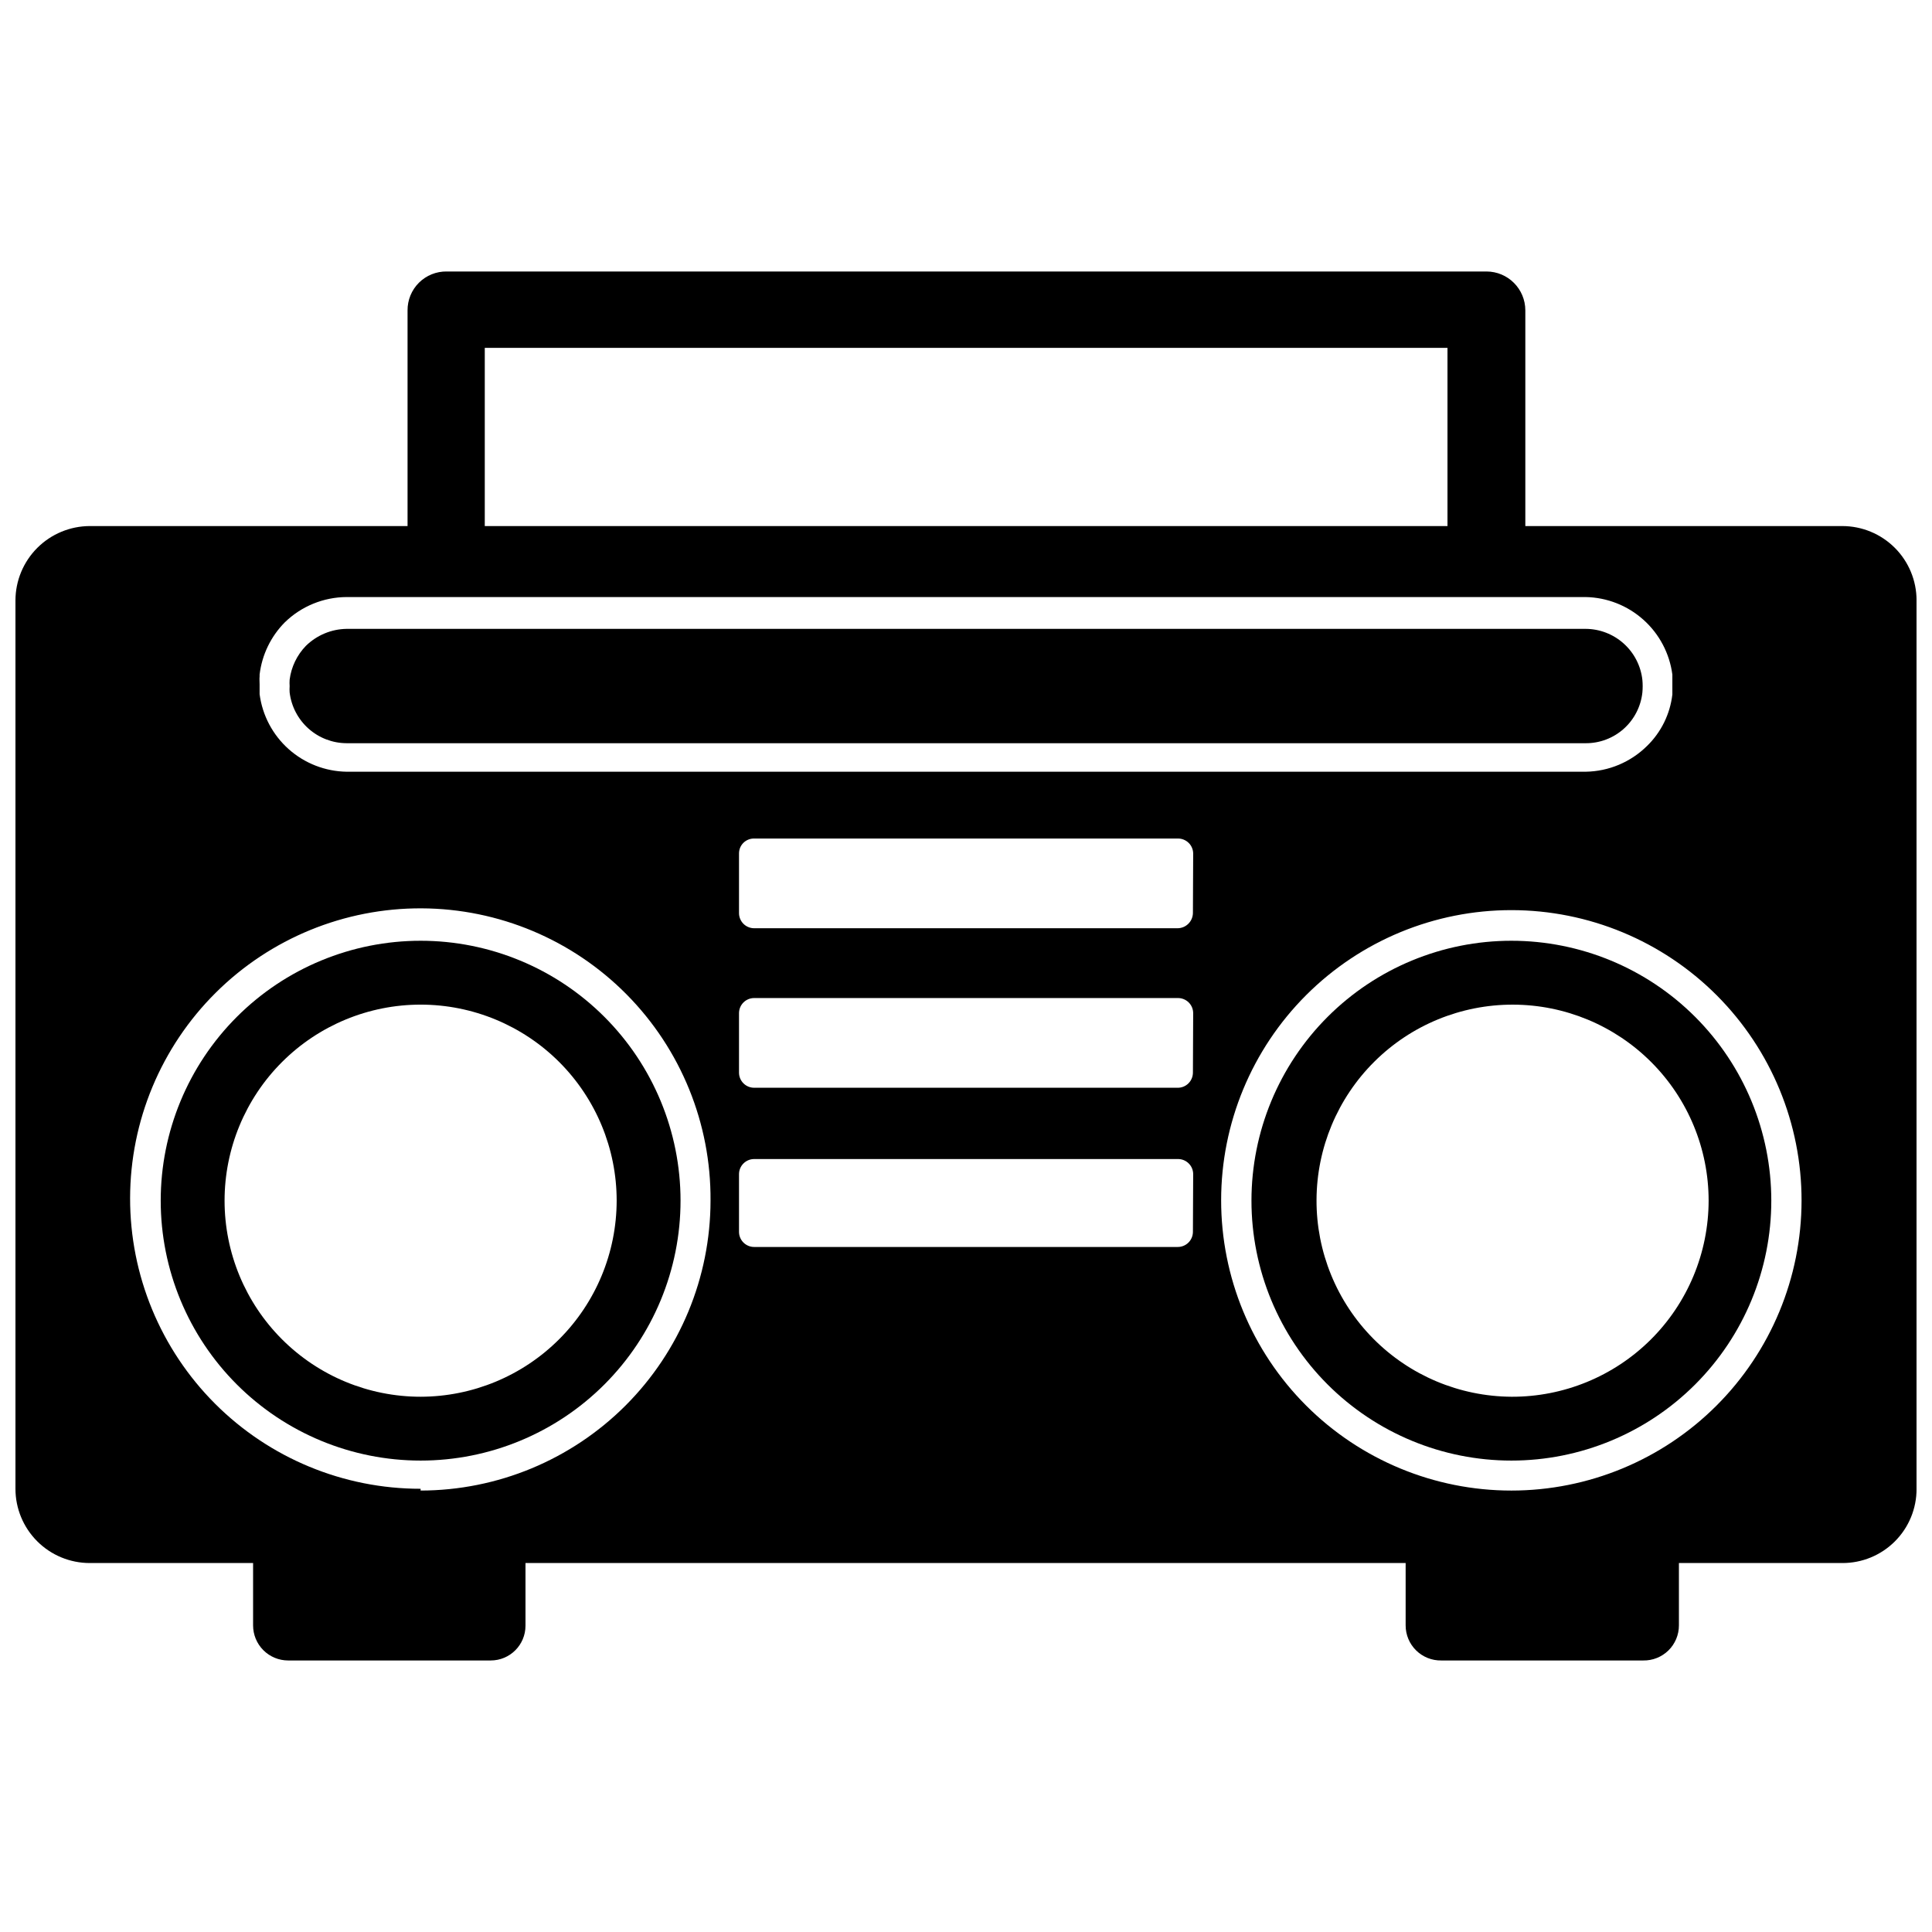 <?xml version="1.0" encoding="UTF-8"?>
<!-- Uploaded to: ICON Repo, www.svgrepo.com, Generator: ICON Repo Mixer Tools -->
<svg width="800px" height="800px" version="1.1" viewBox="144 144 512 512" xmlns="http://www.w3.org/2000/svg">
 <defs>
  <clipPath id="a">
   <path d="m148.09 215h503.81v370h-503.81z"/>
  </clipPath>
 </defs>
 <g clip-path="url(#a)">
  <path d="m632.22 283.41h-83.992v-57.152c0-5.695-4.617-10.312-10.312-10.312h-275.52c-2.754-0.043-5.41 1.027-7.367 2.969-1.953 1.941-3.043 4.59-3.023 7.344v57.152h-84.23c-5.211 0.02-10.207 2.102-13.895 5.785-3.684 3.688-5.766 8.68-5.785 13.895v235.45c0 5.219 2.074 10.223 5.766 13.914 3.688 3.691 8.695 5.766 13.914 5.766h43.297v16.531c0 2.465 0.977 4.824 2.719 6.566 1.742 1.742 4.106 2.723 6.57 2.723h53.688c5.086 0 9.211-4.125 9.211-9.211v-16.609h233.25v16.531c0 2.492 1 4.879 2.777 6.625 1.777 1.746 4.18 2.707 6.668 2.664h53.531c2.492 0.043 4.894-0.918 6.672-2.664 1.773-1.746 2.773-4.133 2.773-6.625v-16.531h43.297c5.227 0.02 10.246-2.047 13.941-5.742 3.695-3.695 5.762-8.711 5.738-13.938v-235.45c0-5.219-2.074-10.227-5.762-13.914-3.691-3.691-8.699-5.766-13.918-5.766zm-359.75-47.23h255.13v47.23h-255.13zm-59.672 86.594v-0.004c0.621-5.234 2.977-10.113 6.691-13.855 4.387-4.266 10.258-6.664 16.375-6.691h328.34c5.66 0.105 11.09 2.234 15.309 6.008 4.219 3.769 6.945 8.93 7.68 14.539v2.598 2.676c-0.602 5.176-2.961 9.984-6.691 13.621-4.34 4.305-10.18 6.762-16.297 6.848h-328.34c-5.672-0.086-11.121-2.207-15.359-5.981-4.234-3.769-6.969-8.941-7.707-14.566v-2.598c0-0.867-0.078-1.336 0-2.125zm42.668 215.77v-0.004c-20.434 0.02-40.035-8.094-54.48-22.547-14.445-14.453-22.543-34.062-22.508-54.496 0.035-20.434 8.203-40.016 22.695-54.418 14.492-14.406 34.125-22.449 54.559-22.359 20.434 0.094 39.988 8.309 54.355 22.844 14.363 14.531 22.355 34.184 22.211 54.617-0.023 20.371-8.125 39.902-22.527 54.305-14.406 14.402-33.934 22.504-54.305 22.527zm204.67-68.016v-0.004c-0.02 1.066-0.465 2.078-1.23 2.816-0.77 0.738-1.797 1.141-2.863 1.121h-112.18c-2.188 0-3.973-1.75-4.016-3.938v-15.43c0.043-2.184 1.828-3.934 4.016-3.934h112.25c1.066-0.023 2.094 0.379 2.863 1.117 0.77 0.738 1.211 1.754 1.23 2.816zm0-42.273v-0.004c0 1.078-0.434 2.113-1.203 2.867-0.77 0.758-1.812 1.172-2.891 1.148h-112.18c-2.219 0-4.016-1.797-4.016-4.016v-15.742c0-2.219 1.797-4.016 4.016-4.016h112.25c1.078-0.02 2.121 0.395 2.891 1.148 0.77 0.754 1.203 1.789 1.203 2.867zm0-42.352v-0.004c0 2.262-1.832 4.094-4.094 4.094h-112.18c-1.078 0-2.113-0.434-2.867-1.203s-1.168-1.812-1.148-2.891v-15.742c0-1.059 0.426-2.07 1.18-2.812 0.758-0.738 1.777-1.145 2.836-1.125h112.25c1.066-0.02 2.094 0.383 2.863 1.121 0.77 0.738 1.211 1.75 1.23 2.816zm84.387 153.11c-20.402 0-39.969-8.109-54.391-22.535-14.426-14.43-22.523-34-22.516-54.402 0.004-20.402 8.117-39.965 22.551-54.383 14.434-14.422 34.008-22.516 54.41-22.5 20.402 0.016 39.961 8.133 54.375 22.574 14.414 14.438 22.504 34.012 22.48 54.414-0.02 20.383-8.133 39.926-22.555 54.332-14.418 14.406-33.969 22.5-54.355 22.5z"/>
 </g>
 <path d="m235.87 340.96h328.34c3.731 0.023 7.336-1.344 10.113-3.832 2.777-2.488 4.535-5.918 4.926-9.629 0.102-1.098 0.102-2.207 0-3.305-0.406-3.711-2.164-7.141-4.938-9.637-2.773-2.496-6.367-3.887-10.102-3.902h-328.34c-4.039 0.055-7.898 1.664-10.785 4.484-2.375 2.445-3.894 5.594-4.328 8.977-0.039 0.574-0.039 1.152 0 1.73-0.039 0.551-0.039 1.102 0 1.652 0.441 3.703 2.223 7.117 5.004 9.594 2.785 2.481 6.379 3.856 10.109 3.867z"/>
 <path d="m255.47 393.31c-18.27 0-35.789 7.254-48.707 20.172s-20.172 30.438-20.172 48.707 7.254 35.789 20.172 48.707 30.438 20.172 48.707 20.172c18.266 0 35.789-7.254 48.703-20.172 12.918-12.918 20.176-30.438 20.176-48.707s-7.258-35.789-20.176-48.707c-12.914-12.918-30.438-20.172-48.703-20.172zm0 120.84c-13.781 0-26.996-5.477-36.738-15.219-9.742-9.742-15.219-22.957-15.219-36.738s5.477-26.996 15.219-36.738c9.742-9.742 22.957-15.219 36.738-15.219 13.777 0 26.992 5.477 36.738 15.219 9.742 9.742 15.215 22.957 15.215 36.738-0.02 13.773-5.5 26.977-15.238 36.715-9.738 9.738-22.941 15.219-36.715 15.242z"/>
 <path d="m544.53 393.31c-18.266 0-35.785 7.254-48.703 20.172s-20.176 30.438-20.176 48.707 7.258 35.789 20.176 48.707 30.438 20.172 48.703 20.172c18.27 0 35.789-7.254 48.707-20.172s20.176-30.438 20.176-48.707-7.258-35.789-20.176-48.707-30.438-20.172-48.707-20.172zm0 120.84c-13.758-0.086-26.926-5.625-36.605-15.402-9.684-9.781-15.09-23.004-15.031-36.762 0.055-13.762 5.566-26.941 15.328-36.641 9.758-9.703 22.969-15.133 36.73-15.105s26.949 5.512 36.668 15.254c9.723 9.738 15.184 22.938 15.184 36.699-0.023 13.828-5.547 27.078-15.352 36.828-9.809 9.746-23.094 15.191-36.922 15.129z"/>
</svg>